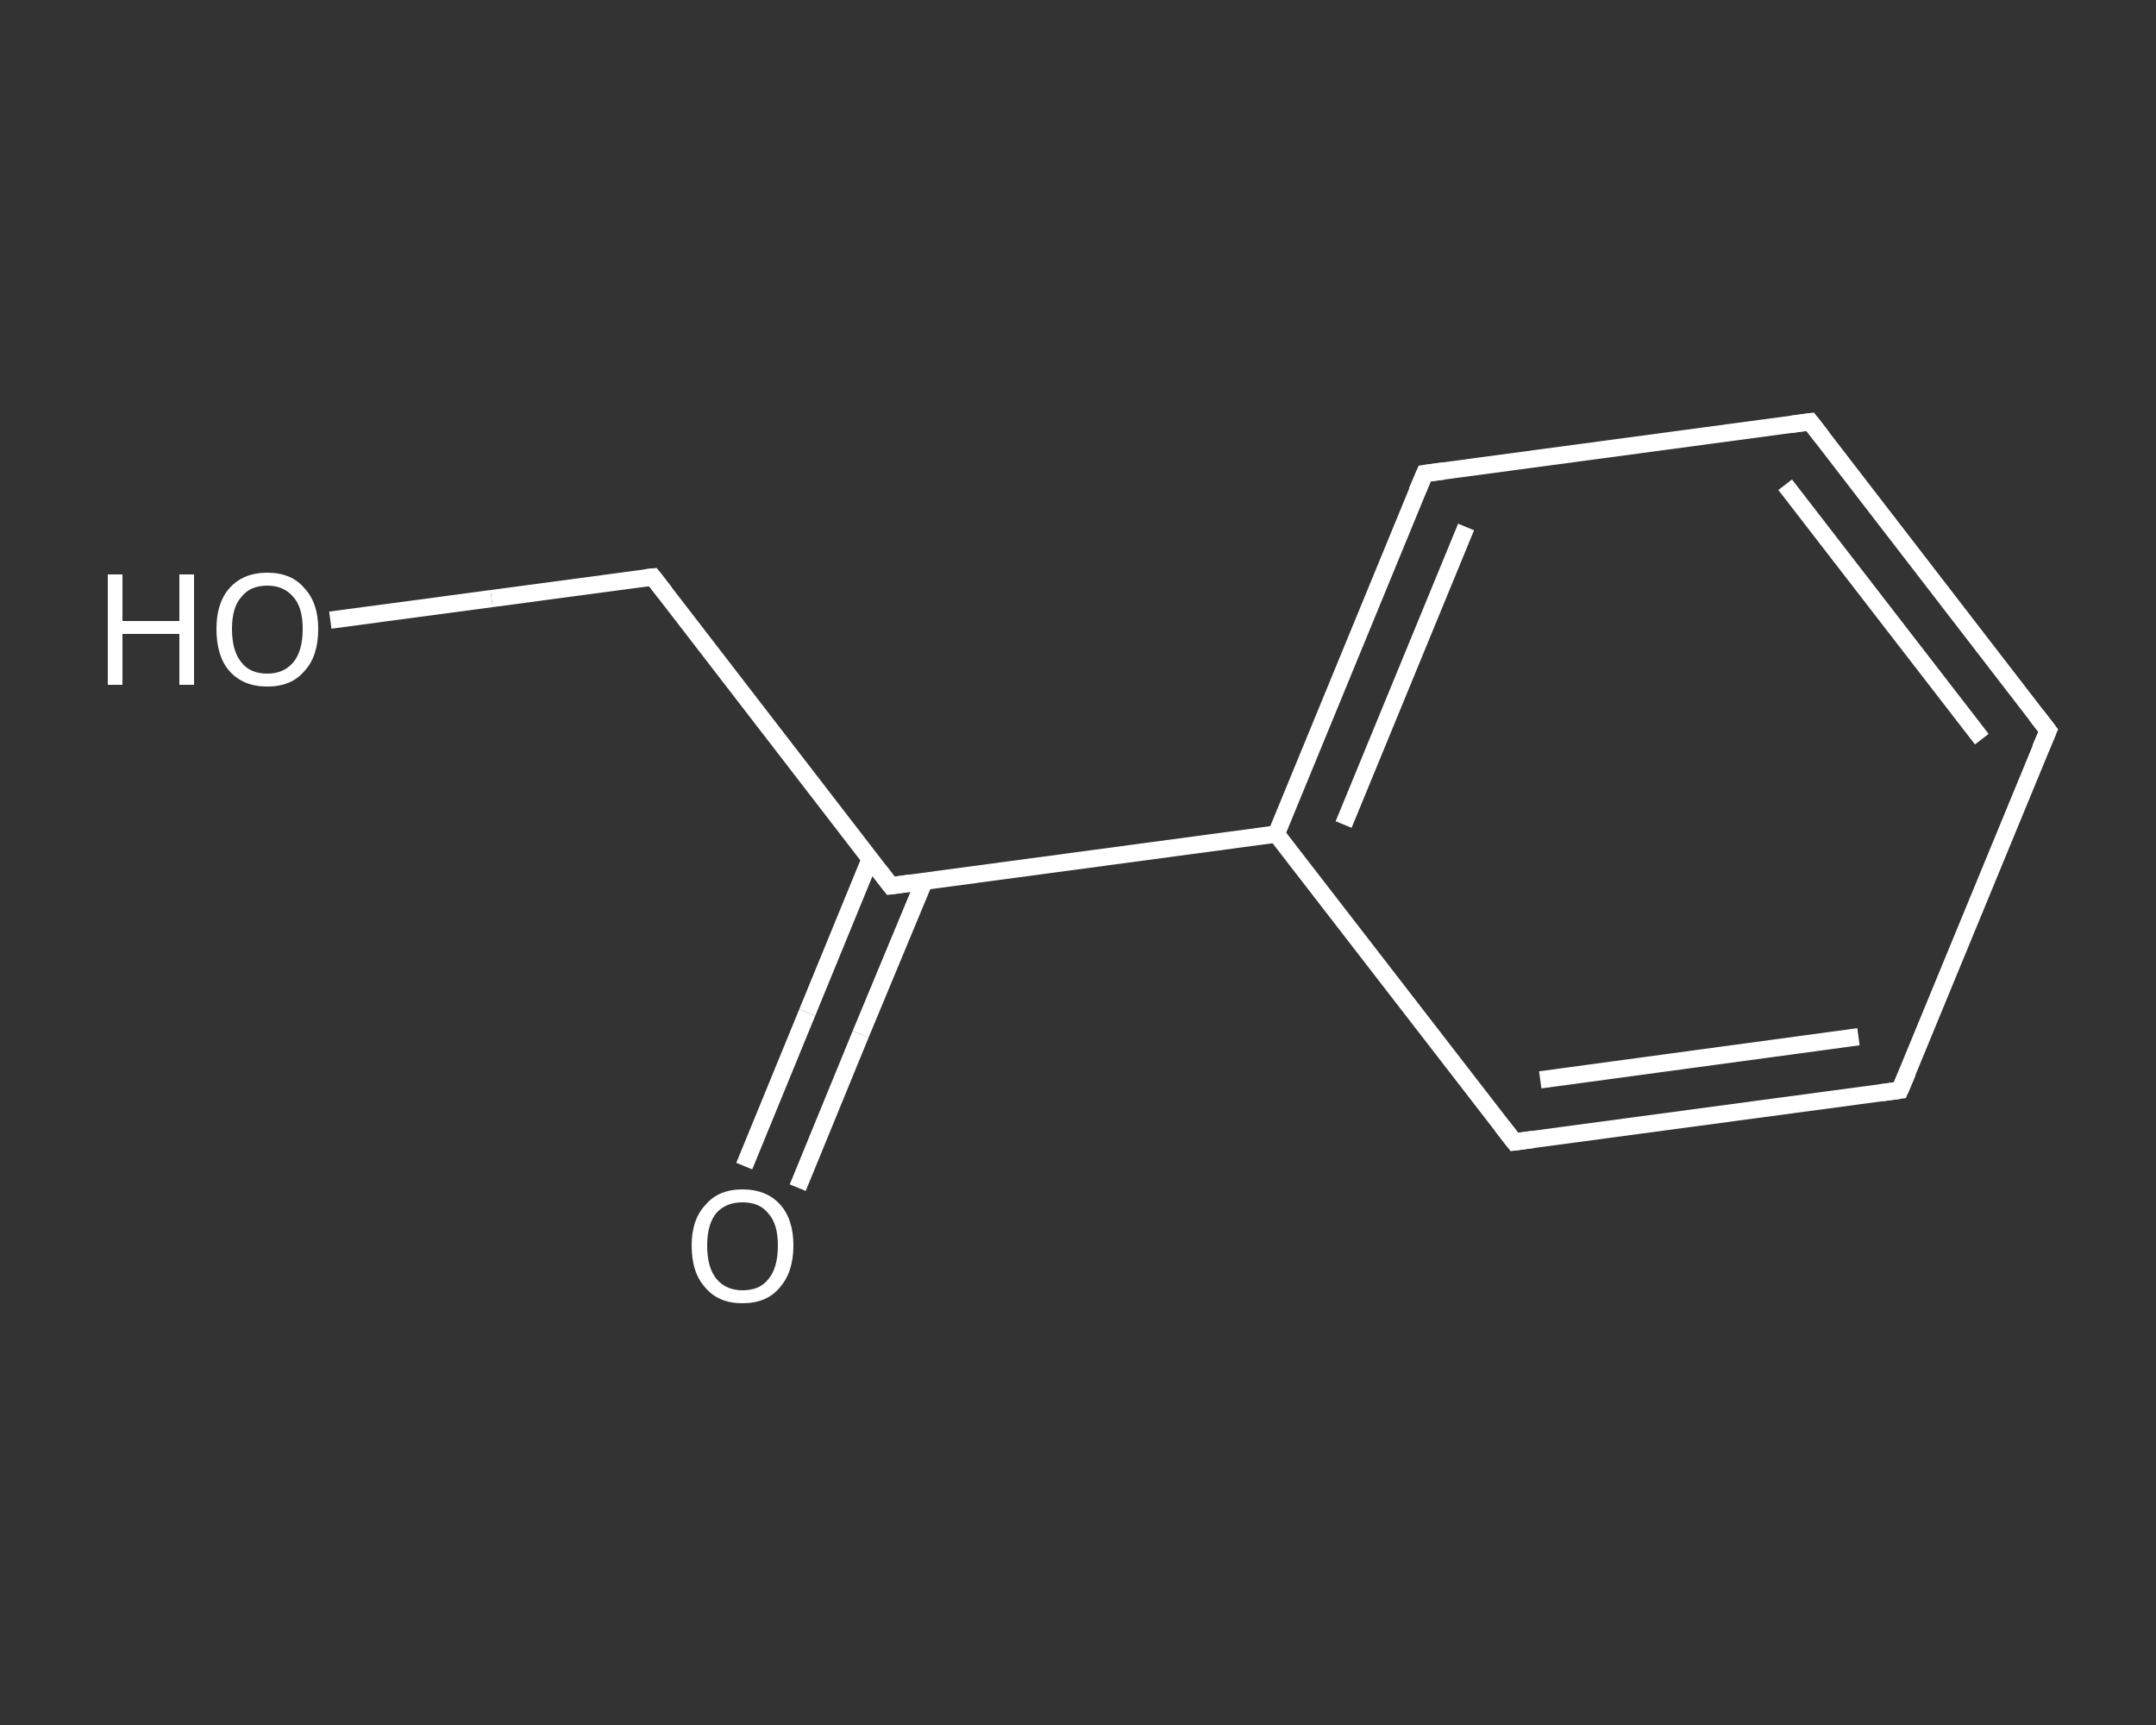 <?xml version='1.0' encoding='iso-8859-1'?>
<svg version='1.1' baseProfile='full'
              xmlns='http://www.w3.org/2000/svg'
                      xmlns:rdkit='http://www.rdkit.org/xml'
                      xmlns:xlink='http://www.w3.org/1999/xlink'
                  xml:space='preserve'
width='250px' height='200px' viewBox='0 0 250 200'>
<rect x="0" y="0" width="250" height="200" fill="#333333" stroke="none"/>
<!-- END OF HEADER -->
<rect style='opacity:1.0;fill:transparent;stroke:none' width='250.0' height='200.0' x='0.0' y='0.0'> </rect>
<path class='bond-0 atom-0 atom-1' d='M 86.3,135.2 L 93.6,117.4' style='fill:none;fill-rule:evenodd;stroke:#FFFFFF;stroke-width:2.0px;stroke-linecap:butt;stroke-linejoin:miter;stroke-opacity:1' />
<path class='bond-0 atom-0 atom-1' d='M 93.6,117.4 L 100.9,99.6' style='fill:none;fill-rule:evenodd;stroke:#FFFFFF;stroke-width:2.0px;stroke-linecap:butt;stroke-linejoin:miter;stroke-opacity:1' />
<path class='bond-0 atom-0 atom-1' d='M 92.5,137.7 L 99.8,119.9' style='fill:none;fill-rule:evenodd;stroke:#FFFFFF;stroke-width:2.0px;stroke-linecap:butt;stroke-linejoin:miter;stroke-opacity:1' />
<path class='bond-0 atom-0 atom-1' d='M 99.8,119.9 L 107.2,102.1' style='fill:none;fill-rule:evenodd;stroke:#FFFFFF;stroke-width:2.0px;stroke-linecap:butt;stroke-linejoin:miter;stroke-opacity:1' />
<path class='bond-1 atom-1 atom-2' d='M 103.3,102.7 L 75.7,66.9' style='fill:none;fill-rule:evenodd;stroke:#FFFFFF;stroke-width:2.0px;stroke-linecap:butt;stroke-linejoin:miter;stroke-opacity:1' />
<path class='bond-2 atom-2 atom-3' d='M 75.7,66.9 L 57.0,69.4' style='fill:none;fill-rule:evenodd;stroke:#FFFFFF;stroke-width:2.0px;stroke-linecap:butt;stroke-linejoin:miter;stroke-opacity:1' />
<path class='bond-2 atom-2 atom-3' d='M 57.0,69.4 L 38.3,71.9' style='fill:none;fill-rule:evenodd;stroke:#FFFFFF;stroke-width:2.0px;stroke-linecap:butt;stroke-linejoin:miter;stroke-opacity:1' />
<path class='bond-3 atom-1 atom-4' d='M 103.3,102.7 L 148.0,96.7' style='fill:none;fill-rule:evenodd;stroke:#FFFFFF;stroke-width:2.0px;stroke-linecap:butt;stroke-linejoin:miter;stroke-opacity:1' />
<path class='bond-4 atom-4 atom-5' d='M 148.0,96.7 L 165.2,54.9' style='fill:none;fill-rule:evenodd;stroke:#FFFFFF;stroke-width:2.0px;stroke-linecap:butt;stroke-linejoin:miter;stroke-opacity:1' />
<path class='bond-4 atom-4 atom-5' d='M 155.8,95.6 L 170.0,61.1' style='fill:none;fill-rule:evenodd;stroke:#FFFFFF;stroke-width:2.0px;stroke-linecap:butt;stroke-linejoin:miter;stroke-opacity:1' />
<path class='bond-5 atom-5 atom-6' d='M 165.2,54.9 L 209.9,48.9' style='fill:none;fill-rule:evenodd;stroke:#FFFFFF;stroke-width:2.0px;stroke-linecap:butt;stroke-linejoin:miter;stroke-opacity:1' />
<path class='bond-6 atom-6 atom-7' d='M 209.9,48.9 L 237.5,84.7' style='fill:none;fill-rule:evenodd;stroke:#FFFFFF;stroke-width:2.0px;stroke-linecap:butt;stroke-linejoin:miter;stroke-opacity:1' />
<path class='bond-6 atom-6 atom-7' d='M 207.0,56.2 L 229.8,85.7' style='fill:none;fill-rule:evenodd;stroke:#FFFFFF;stroke-width:2.0px;stroke-linecap:butt;stroke-linejoin:miter;stroke-opacity:1' />
<path class='bond-7 atom-7 atom-8' d='M 237.5,84.7 L 220.3,126.4' style='fill:none;fill-rule:evenodd;stroke:#FFFFFF;stroke-width:2.0px;stroke-linecap:butt;stroke-linejoin:miter;stroke-opacity:1' />
<path class='bond-8 atom-8 atom-9' d='M 220.3,126.4 L 175.6,132.4' style='fill:none;fill-rule:evenodd;stroke:#FFFFFF;stroke-width:2.0px;stroke-linecap:butt;stroke-linejoin:miter;stroke-opacity:1' />
<path class='bond-8 atom-8 atom-9' d='M 215.5,120.2 L 178.6,125.2' style='fill:none;fill-rule:evenodd;stroke:#FFFFFF;stroke-width:2.0px;stroke-linecap:butt;stroke-linejoin:miter;stroke-opacity:1' />
<path class='bond-9 atom-9 atom-4' d='M 175.6,132.4 L 148.0,96.7' style='fill:none;fill-rule:evenodd;stroke:#FFFFFF;stroke-width:2.0px;stroke-linecap:butt;stroke-linejoin:miter;stroke-opacity:1' />
<path d='M 101.9,100.9 L 103.3,102.7 L 105.5,102.4' style='fill:none;stroke:#FFFFFF;stroke-width:2.0px;stroke-linecap:butt;stroke-linejoin:miter;stroke-opacity:1;' />
<path d='M 77.1,68.7 L 75.7,66.9 L 74.8,67.0' style='fill:none;stroke:#FFFFFF;stroke-width:2.0px;stroke-linecap:butt;stroke-linejoin:miter;stroke-opacity:1;' />
<path d='M 164.3,57.0 L 165.2,54.9 L 167.4,54.6' style='fill:none;stroke:#FFFFFF;stroke-width:2.0px;stroke-linecap:butt;stroke-linejoin:miter;stroke-opacity:1;' />
<path d='M 207.7,49.2 L 209.9,48.9 L 211.3,50.7' style='fill:none;stroke:#FFFFFF;stroke-width:2.0px;stroke-linecap:butt;stroke-linejoin:miter;stroke-opacity:1;' />
<path d='M 236.1,82.9 L 237.5,84.7 L 236.6,86.8' style='fill:none;stroke:#FFFFFF;stroke-width:2.0px;stroke-linecap:butt;stroke-linejoin:miter;stroke-opacity:1;' />
<path d='M 221.2,124.3 L 220.3,126.4 L 218.1,126.7' style='fill:none;stroke:#FFFFFF;stroke-width:2.0px;stroke-linecap:butt;stroke-linejoin:miter;stroke-opacity:1;' />
<path d='M 177.8,132.1 L 175.6,132.4 L 174.2,130.6' style='fill:none;stroke:#FFFFFF;stroke-width:2.0px;stroke-linecap:butt;stroke-linejoin:miter;stroke-opacity:1;' />
<path class='atom-0' d='M 80.2 144.4
Q 80.2 141.4, 81.8 139.7
Q 83.3 137.9, 86.1 137.9
Q 88.9 137.9, 90.5 139.7
Q 92.0 141.4, 92.0 144.4
Q 92.0 147.5, 90.4 149.3
Q 88.9 151.1, 86.1 151.1
Q 83.3 151.1, 81.8 149.3
Q 80.2 147.6, 80.2 144.4
M 86.1 149.6
Q 88.1 149.6, 89.1 148.3
Q 90.2 147.0, 90.2 144.4
Q 90.2 141.9, 89.1 140.7
Q 88.1 139.4, 86.1 139.4
Q 84.2 139.4, 83.1 140.6
Q 82.0 141.9, 82.0 144.4
Q 82.0 147.0, 83.1 148.3
Q 84.2 149.6, 86.1 149.6
' fill='#FFFFFF'/>
<path class='atom-3' d='M 12.5 66.6
L 14.2 66.6
L 14.2 72.0
L 20.8 72.0
L 20.8 66.6
L 22.5 66.6
L 22.5 79.4
L 20.8 79.4
L 20.8 73.5
L 14.2 73.5
L 14.2 79.4
L 12.5 79.4
L 12.5 66.6
' fill='#FFFFFF'/>
<path class='atom-3' d='M 25.1 72.9
Q 25.1 69.9, 26.6 68.2
Q 28.2 66.4, 31.0 66.4
Q 33.8 66.4, 35.3 68.2
Q 36.9 69.9, 36.9 72.9
Q 36.9 76.1, 35.3 77.8
Q 33.8 79.6, 31.0 79.6
Q 28.2 79.6, 26.6 77.8
Q 25.1 76.1, 25.1 72.9
M 31.0 78.1
Q 32.9 78.1, 34.0 76.8
Q 35.1 75.5, 35.1 72.9
Q 35.1 70.4, 34.0 69.2
Q 32.9 67.9, 31.0 67.9
Q 29.0 67.9, 28.0 69.2
Q 26.9 70.4, 26.9 72.9
Q 26.9 75.5, 28.0 76.8
Q 29.0 78.1, 31.0 78.1
' fill='#FFFFFF'/>
</svg>

